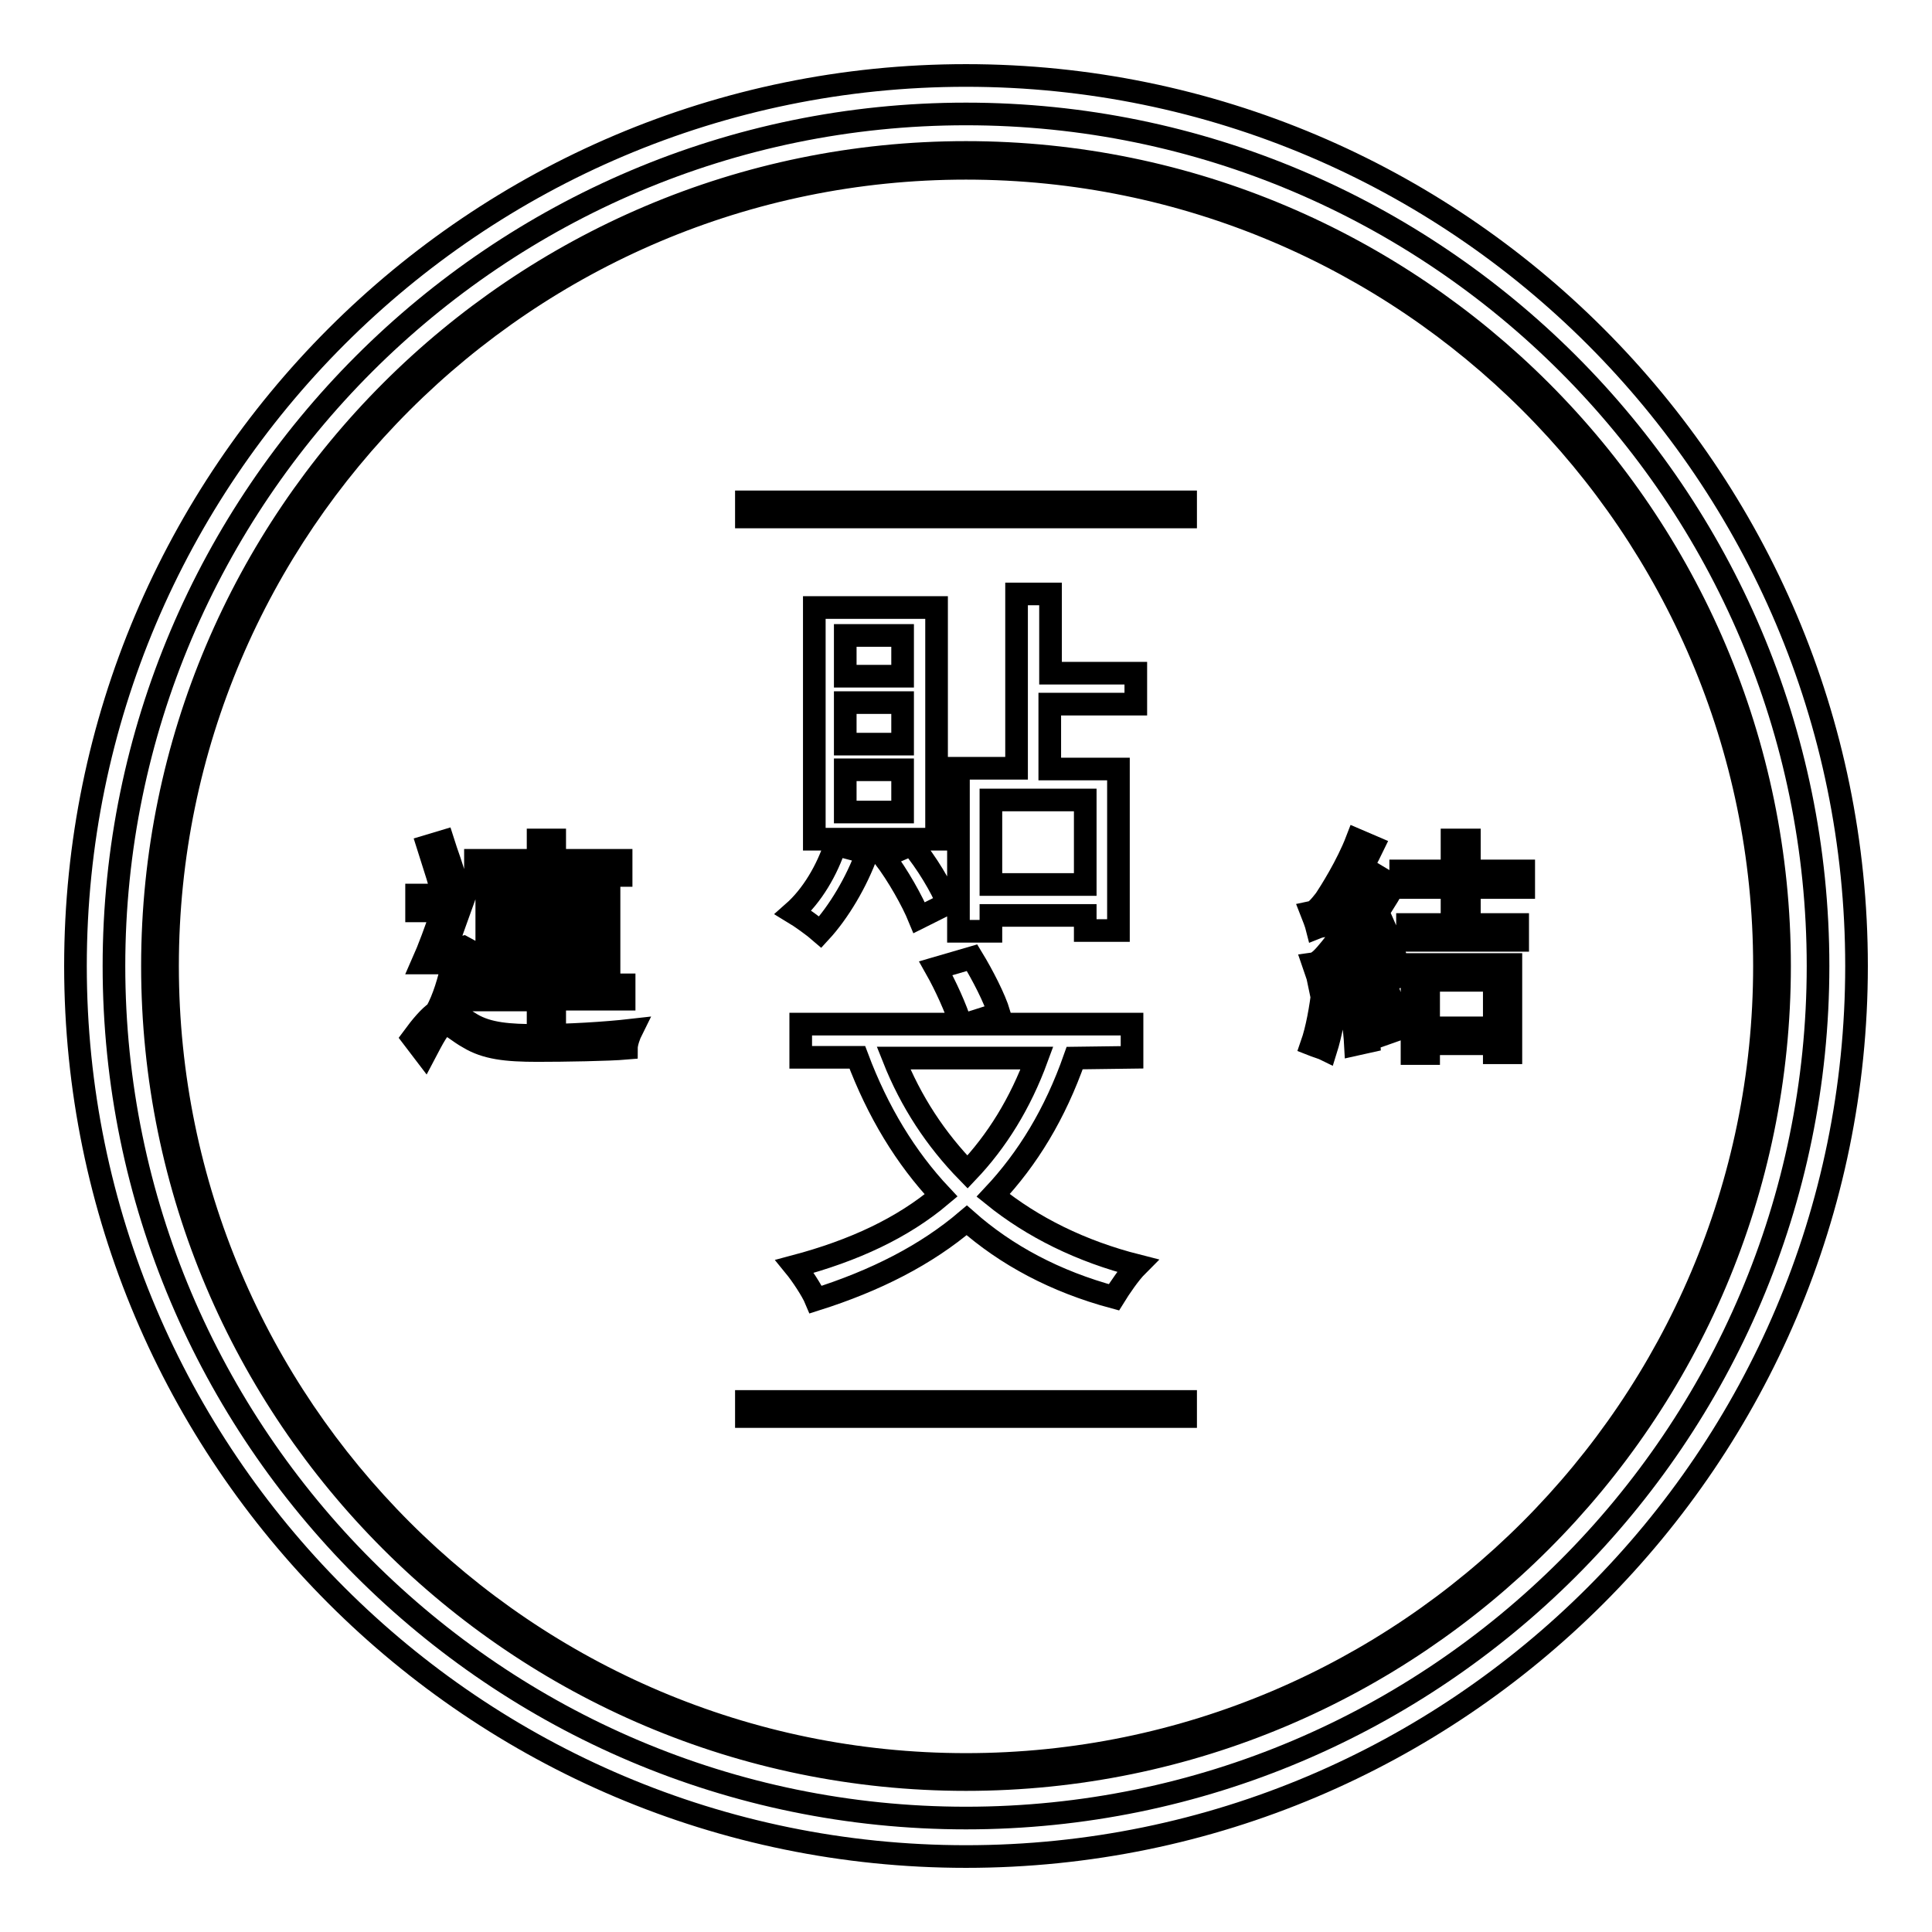 <?xml version="1.0" encoding="utf-8"?>
<!-- Svg Vector Icons : http://www.onlinewebfonts.com/icon -->
<!DOCTYPE svg PUBLIC "-//W3C//DTD SVG 1.1//EN" "http://www.w3.org/Graphics/SVG/1.1/DTD/svg11.dtd">
<svg version="1.1" xmlns="http://www.w3.org/2000/svg" xmlns:xlink="http://www.w3.org/1999/xlink" x="0px" y="0px" viewBox="0 0 256 256" enable-background="new 0 0 256 256" xml:space="preserve">
<g><g><path stroke-width="3" fill-opacity="0" stroke="#000000"  d="M128,246c-65.1,0-118-52.9-118-118C10,62.9,62.9,10,128,10c65.1,0,118,52.9,118,118C246,193.1,193.1,246,128,246z M128,15.1C65.8,15.1,15.1,65.8,15.1,128c0,62.2,50.6,112.9,112.9,112.9c62.2,0,112.9-50.6,112.9-112.9C240.9,65.7,190.2,15.1,128,15.1z"/><path stroke-width="3" fill-opacity="0" stroke="#000000"  d="M128,235.8c-59.4,0-107.8-48.3-107.8-107.8C20.2,68.6,68.6,20.2,128,20.2S235.8,68.6,235.8,128C235.8,187.5,187.4,235.8,128,235.8z M128,22.3C69.7,22.3,22.2,69.7,22.2,128S69.7,233.8,128,233.8S233.8,186.3,233.8,128C233.8,69.7,186.3,22.3,128,22.3z"/><path stroke-width="3" fill-opacity="0" stroke="#000000"  d="M98.9,66.5h58.2v2H98.9V66.5L98.9,66.5z"/><path stroke-width="3" fill-opacity="0" stroke="#000000"  d="M98.9,185.7h58.2v2H98.9V185.7L98.9,185.7z"/><path stroke-width="3" fill-opacity="0" stroke="#000000"  d="M114.9,113c-1.4,3.9-3.8,7.9-6.2,10.5c-0.8-0.7-2.6-2-3.6-2.6c2.5-2.2,4.5-5.6,5.6-9L114.9,113z M124.1,111.2h-16.2V80.5h16.2V111.2z M119.6,84.2H112v5.4h7.6V84.2z M119.6,93.1H112v5.5h7.6V93.1z M119.6,102H112v5.6h7.6V102z M120.8,111.9c2,2.4,3.9,5.6,4.8,7.8l-3.8,1.9c-0.9-2.2-2.8-5.6-4.7-8.1L120.8,111.9z M139.1,93.4v8.5h9.1v21.4h-4.4v-2h-12.5v2.1H127v-21.6h7.7V78.7h4.5v10.5h11.3v4.1H139.1L139.1,93.4z M143.8,106h-12.5v11.2h12.5V106z"/><path stroke-width="3" fill-opacity="0" stroke="#000000"  d="M142.4,140.2c-2.6,7.4-6.2,13.3-10.8,18.2c5.2,4.2,11.6,7.4,19.1,9.3c-1,1-2.3,2.9-3.1,4.2c-7.8-2.1-14.3-5.6-19.5-10.2c-5.4,4.6-12.1,8-20,10.5c-0.5-1.2-1.9-3.3-2.8-4.4c7.9-2.1,14.3-5.1,19.4-9.4c-4.7-5-8.4-11.1-11.1-18.3h-7.5v-4.4h21.2c-0.6-2-2-5.1-3.3-7.4l4.8-1.4c1.4,2.3,3,5.4,3.6,7.4l-4.4,1.4H150v4.4L142.4,140.2L142.4,140.2z M118.4,140.2c2.3,5.8,5.6,10.8,9.8,15.1c3.9-4.1,7-9.1,9.2-15.1H118.4z"/><path stroke-width="3" fill-opacity="0" stroke="#000000"  d="M62.5,126.1c-0.5,2.7-1.5,5.7-2.5,8c0.6,0.3,1.3,0.9,2.5,1.6c2.2,1.3,5,1.5,8.7,1.5c4,0,9-0.3,12.5-0.7c-0.3,0.6-0.7,1.7-0.7,2.4c-2.3,0.2-8.2,0.3-11.8,0.3c-4.1,0-6.8-0.3-9.1-1.7c-1.3-0.7-2.4-1.8-3.1-1.8c-0.7,0-1.7,2-2.7,3.9l-1.6-2.1c1.1-1.5,2.2-2.8,3.1-3.4c1-1.8,1.7-4.2,2.2-6.5h-4c0.8-1.8,1.8-4.5,2.6-6.9h-3.4v-2.1h6.4c-0.8,2.2-1.7,4.8-2.5,7H61l0.4-0.1L62.5,126.1z M58.3,117.2c-0.4-1.4-1.1-3.5-1.6-5.1l2-0.6c0.5,1.6,1.3,3.6,1.6,5L58.3,117.2z M71.3,132.5H63v-1.9h8.3v-2.2h-6.8v-9.9h6.8V116H63v-2h8.3v-2.7h2.2v2.7h8.8v2h-8.8v2.4h7.2v9.9h-7.2v2.2h9.2v1.9h-9.2v3.7h-2.2V132.5z M66.6,122.5h4.7v-2.4h-4.7V122.5z M71.3,126.6v-2.5h-4.7v2.5H71.3z M73.6,120.1v2.4h5v-2.4H73.6z M78.5,124.1h-5v2.5h5V124.1z"/><path stroke-width="3" fill-opacity="0" stroke="#000000"  d="M183.5,122.9c0.9,2,1.7,4.8,2.1,6.4l-1.9,0.7c-0.1-0.5-0.3-1.1-0.4-1.8c-7,1-8,1.2-8.6,1.6c-0.1-0.5-0.5-1.5-0.7-2.1c0.7-0.1,1.4-0.9,2.3-2c0.5-0.6,1.5-1.9,2.7-3.5c-3.3,0.4-4,0.5-4.5,0.7c-0.1-0.4-0.5-1.5-0.7-2c0.5-0.1,1.1-0.8,1.8-1.7c0.6-0.9,2.9-4.5,4.2-7.9l2.1,0.9c-1.4,2.9-3.2,5.9-4.9,8.3l3.4-0.3c0.8-1.3,1.6-2.6,2.3-4l2,1.2c-2,3.5-4.5,7-7,9.8l5.2-0.7c-0.3-1-0.7-2-1-2.9L183.5,122.9z M177.3,131.4c-0.4,2.7-1,5.8-1.6,7.7c-0.4-0.2-1.4-0.5-1.9-0.7c0.7-2,1.2-4.8,1.5-7.4L177.3,131.4z M180.5,131c0.4,2.2,0.8,5.1,0.9,7l-1.8,0.4c-0.1-1.9-0.5-4.8-0.8-7L180.5,131z M183.6,130.3c0.7,1.9,1.5,4.4,1.9,6l-1.7,0.6c-0.3-1.6-1-4.2-1.7-6.1L183.6,130.3z M194.7,117.6v4.9h6.4v2.1h-14.6v-2.1h5.9v-4.9h-6.8v-2.2h6.8v-4.1h2.3v4.1h7.2v2.2H194.7z M187.1,127.8h13.1v11.7H198v-1.2h-8.7v1.3h-2.2L187.1,127.8L187.1,127.8z M189.3,129.9v6.3h8.7v-6.3H189.3z"/></g></g>
</svg>